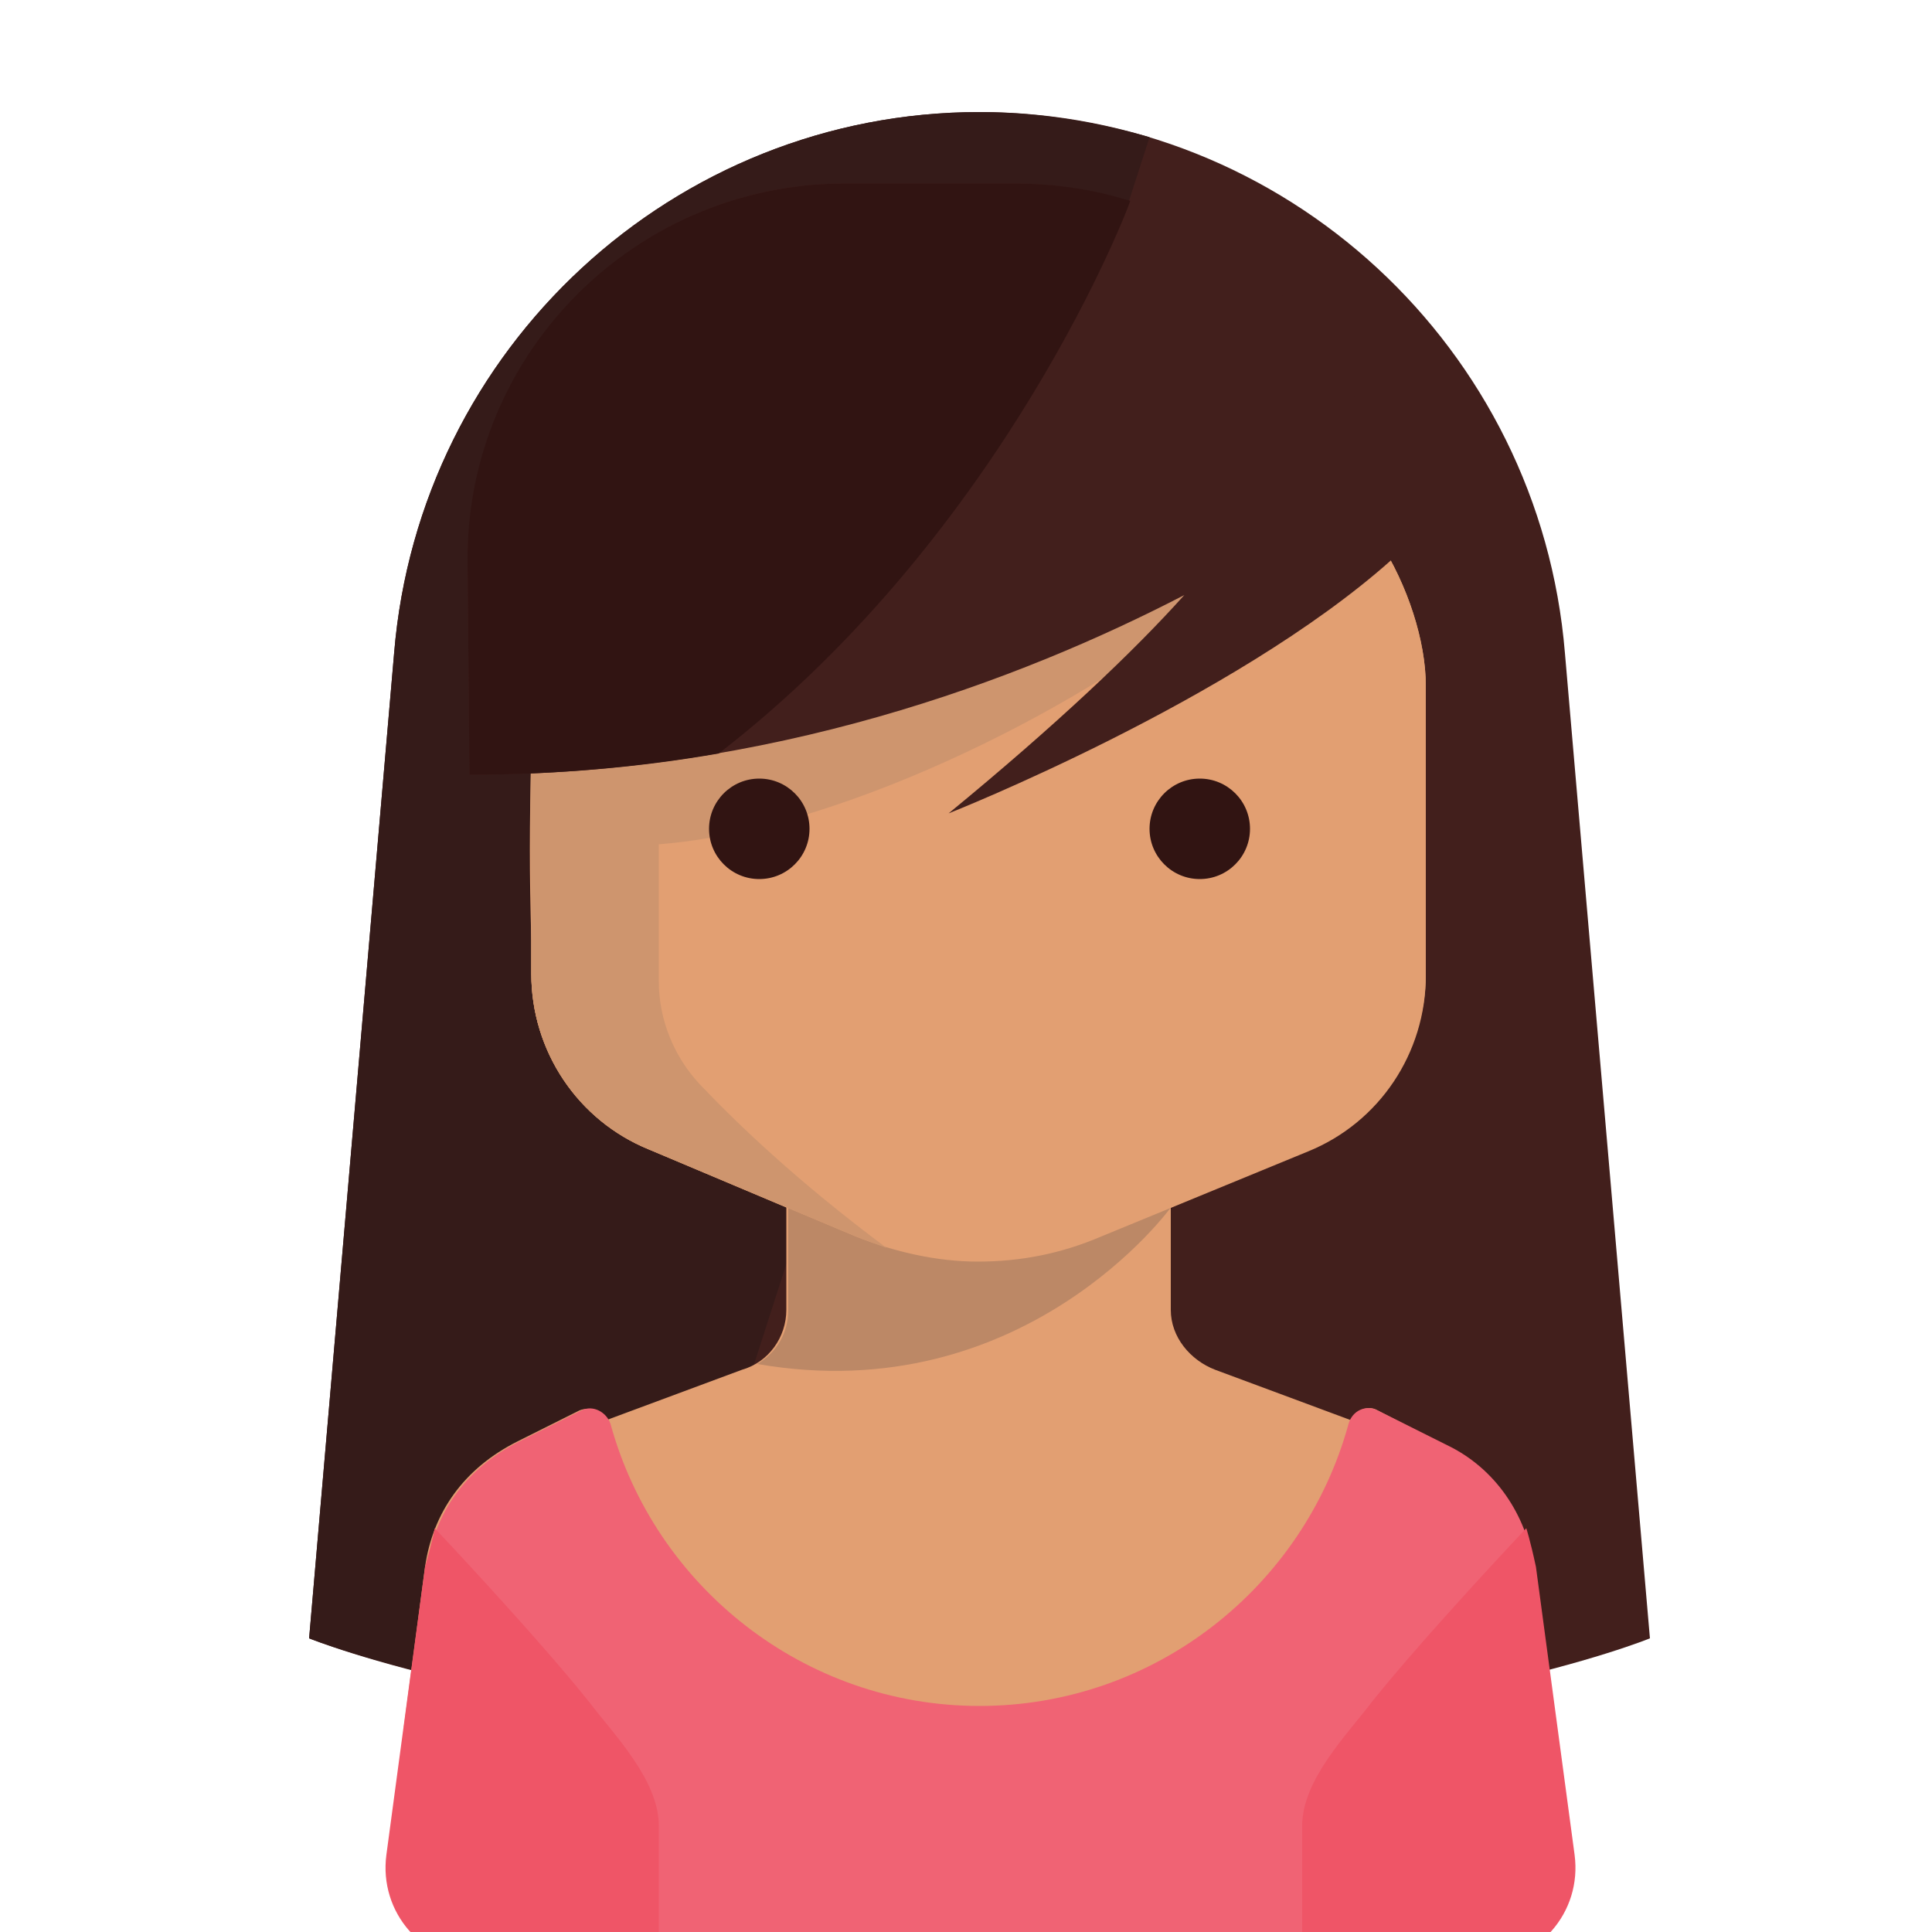 <?xml version="1.0" encoding="utf-8"?>
<!-- Generator: Adobe Illustrator 21.1.0, SVG Export Plug-In . SVG Version: 6.00 Build 0)  -->
<svg version="1.1" id="Layer_1" xmlns="http://www.w3.org/2000/svg" xmlns:xlink="http://www.w3.org/1999/xlink" x="0px" y="0px"
	 viewBox="0 0 100 100" style="enable-background:new 0 0 100 100;" xml:space="preserve">
<style type="text/css">
	.st0{clip-path:url(#SVGID_2_);}
	.st1{fill:none;}
	.st2{clip-path:url(#SVGID_4_);fill:#421F1C;}
	.st3{fill:#351B19;}
	.st4{fill:#E29F72;}
	.st5{fill:#BC8866;}
	.st6{fill:#CE956E;}
	.st7{fill:#F06374;}
	.st8{fill:#421F1C;}
	.st9{fill:#311412;}
	.st10{fill:#EF5567;}
</style>
<g>
	<defs>
		<rect id="SVGID_1_" width="100" height="100"/>
	</defs>
	<clipPath id="SVGID_2_">
		<use xlink:href="#SVGID_1_"  style="overflow:visible;"/>
	</clipPath>
	<g class="st0">
		<rect class="st1" width="100" height="100"/>
		<g>
			<g>
				<g>
					<g>
						<defs>
							<polygon id="SVGID_3_" points="16,2 85.4,5.6 85.4,101.8 16,98.2 							"/>
						</defs>
						<clipPath id="SVGID_4_">
							<use xlink:href="#SVGID_3_"  style="overflow:visible;"/>
						</clipPath>
						<path class="st2" d="M85.4,84.8c0,0-12.2,5-34.7,5c-22.5,0-34.7-5-34.7-5l4.4-51c1.3-15.8,14.5-28,30.3-28h0
							c15.8,0,29,12.2,30.3,28L85.4,84.8z M85.4,88.3"/>
					</g>
					<path class="st3" d="M59.5,7.1c-2.8-0.8-5.8-1.3-8.8-1.3h0c-15.8,0-29,12.2-30.3,28l-4.4,51c0,0,6,2.4,17.2,3.9L59.5,7.1z
						 M59.5,7.1"/>
					<path class="st4" d="M80.4,89.4l-1.1-8.3c-0.4-2.7-2-5.1-4.5-6.3L71.3,73c-0.5-0.3-1.1,0-1.4,0.5l-7-2.6
						c-1.3-0.5-2.3-1.7-2.3-3.1v-5.3l7.1-3c3.7-1.5,6.1-5.1,6.1-9.1c0,0,0-8.3,0-11.6v-3.3c0-4.6-3.7-11.6-8.3-11.6H35.8
						c-4.6,0-8.3,7-8.3,11.6v3.3c-0.1,4.4-0.1,6.1,0,9.9v1.7c0,4,2.4,7.6,6.1,9.1l7.1,3v5.3c0,1.4-0.9,2.7-2.3,3.1l-7,2.6
						c-0.3-0.5-0.9-0.7-1.4-0.5l-3.2,1.6c-2.8,1.4-4.4,3.7-4.8,6.5l-1.1,8.3 M22.6,93.3v5c0,1.8,1.5,3.3,3.3,3.3h49.5
						c1.8,0,3.3-1.5,3.3-3.3v-5"/>
					<path class="st5" d="M60.6,62.5H40.8v5.3c0,1.2-0.6,2.2-1.6,2.8C53,73,60.6,62.5,60.6,62.5L60.6,62.5z M60.6,62.5"/>
					<path class="st4" d="M73.8,38.8v-3.3c0-4.6-3.7-11.6-8.3-11.6H35.8c-4.6,0-8.3,7-8.3,11.6v3.3c0,2.6,0,7.6,0,9.9v1.7
						c0,4,2.4,7.6,6.1,9.1L44.3,64c2,0.8,4.2,1.3,6.3,1.3c2.2,0,4.3-0.4,6.4-1.3l10.7-4.4c3.7-1.5,6.1-5.1,6.1-9.1
						C73.8,49,73.8,43.7,73.8,38.8L73.8,38.8z M73.8,38.8"/>
					<path class="st6" d="M36.2,56.1c-1.3-1.4-2.1-3.3-2.1-5.3v-7.1c9-0.7,21.2-6.6,28.4-12.4l-2-2c0,0-14.7,9.5-33,9.5v0
						c-0.1,3.8,0,6.9,0,9.9v1.7c0,4,2.4,7.6,6.1,9.1L44.3,64c0.5,0.2,1.1,0.4,1.6,0.6C41.2,61.1,38.1,58.1,36.2,56.1L36.2,56.1z
						 M36.2,56.1"/>
					<path class="st7" d="M80.7,91l-1.3-9.9c-0.4-2.7-2-5.1-4.5-6.3L71.3,73c-0.6-0.3-1.3,0-1.5,0.7c-2.3,8.4-10,14.6-19.1,14.6
						c-9.1,0-16.8-6.2-19.1-14.6c-0.2-0.6-0.9-1-1.5-0.7l-3.2,1.6c-2.8,1.4-4.4,3.7-4.8,6.5l-1.3,10.1c4.4,1.5,11.8,3.7,11.8,3.7
						v6.6h36.3v-6.6L80.7,91z M80.7,91"/>
					<path class="st8" d="M24.2,29.1l0.1,11c15.6,0,28.5-4.9,37-9.3c-2.6,2.9-6.6,6.7-12.2,11.3c0,0,14.7-5.8,22.9-13.1v0
						c0-10.8-8.7-19.5-19.5-19.5h-8.8C32.9,9.5,24.2,18.3,24.2,29.1L24.2,29.1z M24.2,29.1"/>
					<path class="st9" d="M58.5,10.4c-1.9-0.6-3.9-0.9-6-0.9h-8.8c-10.8,0-19.6,8.8-19.5,19.6l0.1,11c4.5,0,8.9-0.4,12.9-1.1
						C52.1,27.5,58.5,10.5,58.5,10.4L58.5,10.4z M58.5,10.4"/>
				</g>
				<circle class="st9" cx="39.3" cy="42.9" r="2.6"/>
				<circle class="st9" cx="62.1" cy="42.9" r="2.6"/>
			</g>
			<g>
				<g>
					<path class="st10" d="M22,81.1l-2,14.9c-0.4,3,1.9,5.6,4.9,5.6h9.2v-7.1c0-2.4-2.4-4.8-3.6-6.4c-2.8-3.5-8-9-8-9
						S22.4,79.7,22,81.1z"/>
					<path class="st10" d="M79.5,81.1l2,14.9c0.4,3-1.9,5.6-4.9,5.6h-9.2v-7.1c0-2.4,2.4-4.8,3.6-6.4c2.8-3.5,8-9,8-9
						S79.2,79.7,79.5,81.1z"/>
				</g>
			</g>
		</g>
	</g>
</g>
</svg>
